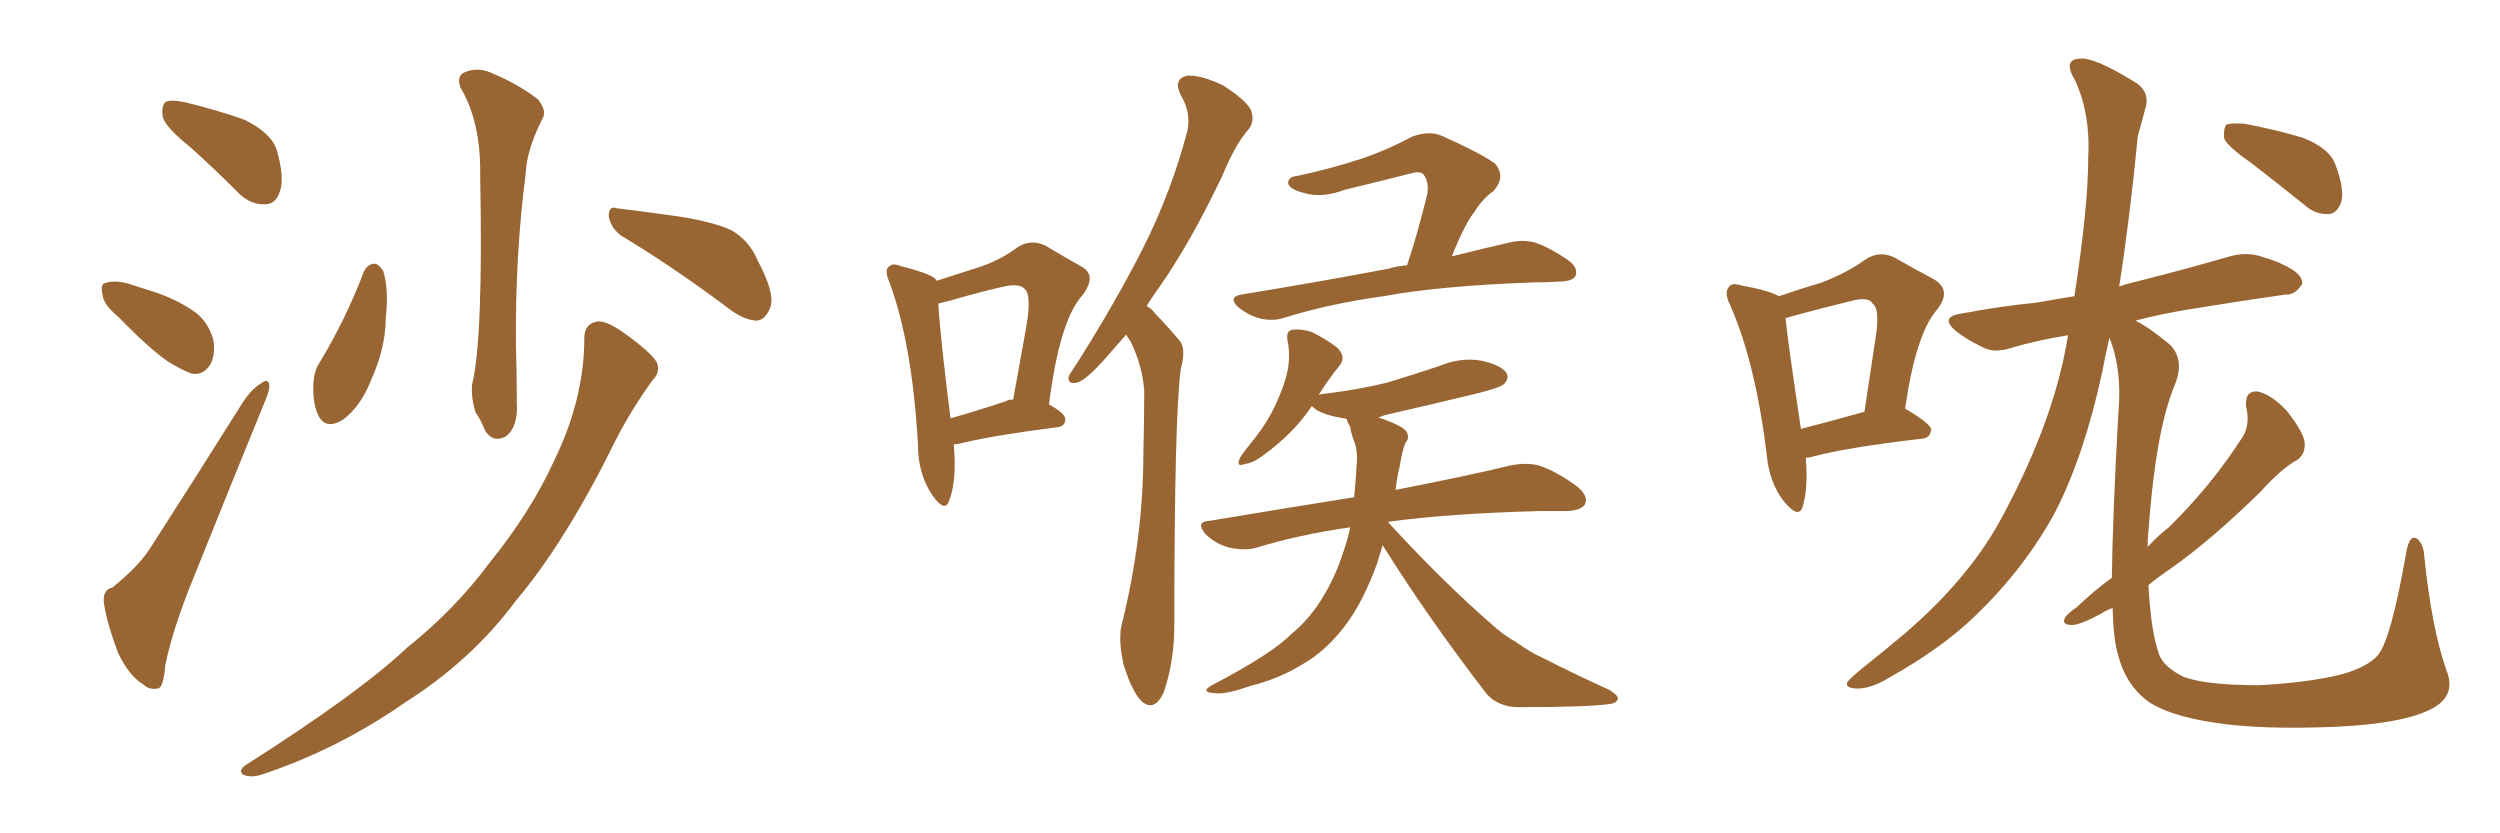 <svg xmlns="http://www.w3.org/2000/svg" xmlns:xlink="http://www.w3.org/1999/xlink" width="450" height="150"><path fill="#996633" padding="10" d="M34.28 26.51L34.28 26.51Q29.88 23.00 29.30 21.09L29.30 21.09Q29.00 18.90 29.88 18.31L29.88 18.31Q30.91 17.87 33.54 18.46L33.54 18.46Q38.96 19.78 43.95 21.53L43.95 21.53Q48.78 23.88 49.80 26.95L49.80 26.95Q51.27 32.08 50.39 34.42L50.39 34.42Q49.66 36.77 47.75 36.77L47.75 36.77Q45.12 36.91 42.92 34.72L42.92 34.72Q38.38 30.18 34.28 26.51ZM21.09 56.84L21.09 56.84Q18.60 54.79 18.46 53.03L18.46 53.03Q18.02 51.12 18.90 50.98L18.90 50.98Q20.21 50.39 22.85 50.98L22.85 50.98Q24.61 51.56 26.51 52.15L26.51 52.15Q31.05 53.47 34.57 55.81L34.57 55.81Q37.35 57.57 38.38 61.08L38.38 61.08Q38.82 63.57 37.94 65.48L37.94 65.48Q36.62 67.68 34.42 67.24L34.42 67.24Q32.52 66.50 30.18 65.04L30.18 65.04Q26.81 62.70 21.09 56.84ZM20.21 105.76L20.21 105.76Q24.61 102.25 26.81 99.02L26.81 99.02Q34.72 86.72 43.65 72.51L43.65 72.51Q45.26 70.02 47.02 68.99L47.02 68.99Q48.34 67.97 48.49 69.43L48.49 69.43Q48.49 70.46 47.46 72.80L47.46 72.80Q41.60 87.16 35.01 103.56L35.01 103.56Q31.05 113.23 29.74 119.82L29.74 119.82Q29.44 123.78 28.42 123.93L28.42 123.93Q26.81 124.22 25.78 123.19L25.78 123.19Q23.14 121.58 21.24 117.48L21.24 117.48Q19.34 112.50 18.75 108.84L18.75 108.84Q18.31 106.20 20.21 105.76ZM82.91 15.82L82.91 15.82Q82.03 13.48 83.94 12.89L83.94 12.89Q86.28 12.01 88.92 13.33L88.92 13.33Q93.16 15.09 96.83 17.87L96.83 17.87Q98.58 20.07 97.56 21.53L97.56 21.53Q94.78 27.10 94.63 31.20L94.63 31.20Q92.72 46.00 92.87 61.96L92.87 61.96Q93.02 66.94 93.02 72.36L93.02 72.36Q93.31 76.76 91.11 78.52L91.11 78.52Q88.77 79.83 87.30 77.49L87.30 77.49Q86.57 75.59 85.55 74.12L85.55 74.12Q84.81 71.63 84.96 69.29L84.96 69.29Q87.01 61.08 86.43 31.49L86.43 31.49Q86.57 21.97 82.91 15.82ZM65.48 48.93L65.48 48.93Q66.06 47.61 67.38 47.46L67.38 47.46Q68.12 47.46 68.99 48.78L68.99 48.78Q70.02 52.29 69.43 57.28L69.43 57.28Q69.43 62.55 66.80 68.41L66.80 68.41Q64.89 73.24 61.67 75.59L61.67 75.59Q58.74 77.34 57.42 75L57.42 75Q56.25 72.80 56.40 69.14L56.40 69.14Q56.54 66.65 57.57 65.19L57.57 65.19Q62.26 57.42 65.48 48.93ZM111.91 42.48L111.91 42.48Q110.01 41.16 109.57 38.96L109.57 38.96Q109.57 36.91 111.04 37.50L111.04 37.50Q114.99 37.94 122.17 38.96L122.17 38.96Q128.61 39.99 131.69 41.46L131.69 41.46Q134.91 43.36 136.38 46.88L136.38 46.88Q139.89 53.47 138.43 55.81L138.43 55.81Q137.55 57.71 136.08 57.71L136.08 57.71Q133.59 57.57 130.37 54.93L130.37 54.93Q120.26 47.46 111.91 42.48ZM105.18 60.79L105.18 60.79L105.18 60.79Q105.18 58.30 107.52 57.86L107.52 57.86Q109.28 57.71 112.50 60.06L112.50 60.06Q117.19 63.43 118.21 65.19L118.21 65.19Q118.95 66.94 117.48 68.41L117.48 68.41Q113.67 73.68 110.89 79.10L110.89 79.10Q101.81 97.56 92.87 108.11L92.87 108.11Q84.96 118.80 72.95 126.42L72.95 126.42Q60.79 134.91 47.02 139.45L47.02 139.45Q45.12 140.04 43.80 139.45L43.80 139.45Q42.77 138.72 44.24 137.70L44.24 137.70Q64.75 124.66 73.24 116.60L73.24 116.60Q81.88 109.72 88.18 101.22L88.18 101.22Q95.51 92.14 99.61 83.20L99.61 83.20Q105.18 71.92 105.18 60.79ZM171.68 79.98L171.68 79.98Q172.27 86.72 170.80 90.23L170.80 90.23Q170.07 92.29 167.87 89.21L167.87 89.21Q165.23 85.40 165.23 79.98L165.23 79.98Q164.21 61.96 160.11 50.83L160.11 50.83Q159.08 48.49 160.11 47.90L160.11 47.90Q160.69 47.31 162.16 47.90L162.16 47.90Q166.85 49.07 168.31 50.10L168.31 50.10Q168.46 50.39 168.60 50.54L168.60 50.54Q172.71 49.22 175.93 48.19L175.93 48.19Q180.03 46.88 183.11 44.53L183.11 44.53Q185.60 42.92 188.23 44.24L188.23 44.24Q191.89 46.44 194.53 47.90L194.53 47.90Q197.61 49.51 194.82 53.17L194.82 53.17Q190.72 57.71 188.82 72.80L188.82 72.80Q191.75 74.41 191.75 75.44L191.75 75.44Q191.75 76.76 190.28 76.90L190.28 76.90Q178.86 78.37 173.44 79.69L173.44 79.69Q172.27 79.98 171.68 79.98ZM181.05 72.22L181.05 72.22Q181.49 71.92 182.37 71.92L182.37 71.92Q183.69 64.75 184.72 58.89L184.72 58.89Q185.74 53.03 184.42 52.00L184.42 52.00Q183.54 50.98 180.76 51.56L180.76 51.56Q176.22 52.59 171.24 54.05L171.24 54.05Q169.48 54.49 168.90 54.64L168.90 54.64Q169.19 60.21 171.09 75.29L171.09 75.29Q175.34 74.12 181.05 72.22ZM202.73 60.21L202.73 60.21Q200.39 62.84 198.49 65.04L198.49 65.04Q195.41 68.41 193.95 68.85L193.95 68.85Q192.19 69.29 192.33 67.82L192.33 67.82Q192.77 66.94 193.80 65.48L193.80 65.48Q200.83 54.35 205.81 44.53L205.81 44.53Q210.94 34.28 213.72 23.58L213.72 23.58Q214.45 20.36 212.55 17.14L212.55 17.14Q211.08 14.21 213.72 13.62L213.72 13.62Q216.21 13.48 220.17 15.38L220.17 15.38Q224.27 18.02 225.15 19.78L225.15 19.78Q225.88 21.68 224.85 23.14L224.85 23.14Q222.36 25.93 220.02 31.64L220.02 31.64Q214.16 43.95 208.45 52.00L208.45 52.00Q207.28 53.61 206.40 55.08L206.40 55.08Q207.42 55.66 208.01 56.54L208.01 56.54Q209.91 58.45 212.26 61.23L212.26 61.23Q213.57 62.70 212.55 66.36L212.55 66.36Q211.38 74.85 211.38 112.65L211.38 112.65Q211.38 118.95 209.47 124.66L209.47 124.66Q207.71 128.32 205.37 126.12L205.37 126.12Q203.76 124.37 202.29 119.82L202.29 119.82Q201.27 115.28 201.86 112.65L201.86 112.65Q205.81 96.83 205.81 81.45L205.81 81.45Q205.96 76.03 205.96 70.31L205.96 70.31Q205.66 65.92 203.47 61.38L203.47 61.38Q202.88 60.64 202.73 60.21ZM253.27 47.75L253.27 47.75Q255.18 42.04 256.93 34.86L256.93 34.86Q257.23 32.67 256.20 31.35L256.20 31.35Q255.47 30.76 254.00 31.20L254.00 31.20Q248.29 32.67 242.14 34.13L242.14 34.13Q237.89 35.74 234.67 34.72L234.67 34.72Q232.32 34.13 231.88 33.11L231.88 33.11Q231.74 31.79 233.64 31.64L233.64 31.64Q239.79 30.32 245.51 28.42L245.51 28.42Q249.76 26.95 254.15 24.61L254.15 24.61Q257.23 23.44 259.57 24.46L259.57 24.46Q266.75 27.69 269.09 29.44L269.09 29.44Q271.14 31.79 268.80 34.42L268.80 34.42Q266.89 35.74 265.43 38.09L265.43 38.09Q263.67 40.28 261.33 46.14L261.33 46.14Q267.19 44.68 271.73 43.65L271.73 43.65Q274.07 43.07 276.27 43.65L276.27 43.65Q278.91 44.53 282.13 46.73L282.13 46.73Q284.18 48.19 283.59 49.66L283.59 49.66Q283.01 50.68 280.66 50.68L280.66 50.68Q278.61 50.83 276.27 50.83L276.27 50.83Q259.28 51.42 249.02 53.32L249.02 53.32Q239.36 54.64 230.86 57.28L230.86 57.28Q228.96 57.86 226.61 57.28L226.61 57.28Q224.56 56.69 222.80 55.22L222.80 55.22Q221.04 53.47 223.39 53.03L223.39 53.03Q237.74 50.68 250.05 48.34L250.05 48.34Q251.37 47.90 253.27 47.75ZM248.88 98.14L248.88 98.14L248.88 98.14Q248.29 100.05 247.85 101.51L247.85 101.51Q245.21 108.69 241.99 112.79L241.99 112.79Q238.62 117.19 234.52 119.53L234.52 119.53Q230.27 122.17 225 123.49L225 123.49Q220.90 124.95 218.99 124.80L218.99 124.80Q215.63 124.66 218.41 123.19L218.41 123.19Q228.81 117.77 232.47 114.11L232.47 114.11Q235.84 111.33 238.18 107.37L238.18 107.37Q240.82 103.13 242.58 96.83L242.58 96.83Q242.87 95.80 243.02 94.92L243.02 94.92Q233.79 96.24 226.17 98.58L226.17 98.58Q224.12 99.17 221.34 98.58L221.34 98.58Q218.99 98.00 217.09 96.24L217.09 96.24Q215.04 93.90 217.68 93.75L217.68 93.75Q231.74 91.41 243.75 89.50L243.75 89.50Q244.04 86.57 244.19 83.79L244.19 83.79Q244.48 81.01 243.60 79.10L243.60 79.10Q243.16 77.78 243.02 76.76L243.02 76.76Q242.43 75.88 242.43 75.44L242.43 75.44Q241.99 75.29 241.85 75.29L241.85 75.29Q238.92 74.85 237.01 73.83L237.01 73.83Q236.28 73.24 236.13 73.10L236.13 73.10Q232.91 77.93 227.49 81.88L227.49 81.88Q225.59 83.35 224.12 83.50L224.12 83.50Q222.36 84.23 223.24 82.32L223.24 82.32Q224.12 81.01 226.03 78.66L226.03 78.66Q228.22 75.88 229.69 72.66L229.69 72.66Q231.30 69.14 231.74 66.80L231.74 66.80Q232.32 64.01 231.74 61.23L231.74 61.23Q231.45 59.47 232.76 59.33L232.76 59.33Q234.38 59.18 236.13 59.77L236.13 59.77Q238.77 61.08 240.67 62.55L240.67 62.55Q242.29 64.16 241.26 65.63L241.26 65.63Q239.21 68.12 237.30 71.19L237.30 71.19Q237.60 70.90 238.18 70.90L238.18 70.90Q244.48 70.17 249.76 68.85L249.76 68.85Q254.59 67.38 258.98 65.92L258.98 65.92Q262.79 64.31 266.46 64.89L266.46 64.89Q270.12 65.63 271.14 67.09L271.14 67.09Q271.73 68.12 270.70 69.14L270.70 69.14Q270.12 69.73 266.16 70.75L266.16 70.75Q257.67 72.80 249.32 74.71L249.32 74.71Q248.58 75 248.14 75.15L248.14 75.15Q248.44 75.29 249.02 75.44L249.02 75.44Q252.54 76.76 253.13 77.64L253.13 77.64Q253.86 78.81 252.98 79.69L252.98 79.69Q252.39 81.15 251.95 83.94L251.95 83.94Q251.37 86.28 251.22 88.18L251.22 88.18Q263.96 85.69 271.88 83.79L271.88 83.79Q274.66 83.20 277.00 83.79L277.00 83.79Q280.08 84.81 283.74 87.45L283.74 87.45Q285.94 89.21 285.35 90.67L285.35 90.67Q284.77 91.85 282.13 91.99L282.13 91.99Q279.79 91.99 277.15 91.99L277.15 91.99Q260.74 92.43 250.05 93.90L250.05 93.90Q249.90 93.90 249.90 94.04L249.90 94.04Q259.86 104.88 268.65 112.50L268.65 112.50Q270.56 114.26 272.90 115.58L272.90 115.58Q275.83 117.63 277.29 118.21L277.29 118.21Q283.01 121.14 289.75 124.22L289.75 124.22Q291.36 125.24 291.21 125.83L291.21 125.83Q290.92 126.56 289.89 126.71L289.89 126.71Q285.79 127.29 273.34 127.29L273.34 127.29Q269.82 127.29 267.63 124.95L267.63 124.95Q256.93 111.04 248.88 98.14ZM325.05 82.47L325.05 82.47Q325.49 88.04 324.46 91.26L324.46 91.26Q323.73 93.46 321.09 90.23L321.09 90.23Q318.46 86.87 318.02 81.88L318.02 81.88Q315.97 65.19 311.43 54.93L311.43 54.93Q310.25 52.59 311.28 51.56L311.28 51.56Q311.72 50.83 313.62 51.42L313.62 51.42Q318.46 52.29 320.21 53.32L320.21 53.32Q324.46 51.86 327.98 50.83L327.98 50.83Q332.52 49.07 335.74 46.73L335.74 46.73Q338.38 44.97 341.16 46.44L341.16 46.44Q345.26 48.78 348.05 50.24L348.05 50.24Q351.56 52.29 348.49 55.96L348.49 55.96Q344.82 60.35 342.92 73.54L342.92 73.54Q347.61 76.32 347.61 77.34L347.61 77.34Q347.46 78.81 346.00 78.96L346.00 78.96Q332.08 80.57 325.78 82.32L325.78 82.32Q325.20 82.32 325.05 82.47ZM324.17 77.20L324.17 77.20Q329.30 75.88 335.60 74.12L335.60 74.12Q336.62 67.38 337.50 61.52L337.50 61.52Q338.53 55.66 337.06 54.64L337.06 54.64Q336.33 53.32 333.11 54.20L333.11 54.20Q328.27 55.37 322.85 56.84L322.85 56.84Q321.97 57.13 321.39 57.28L321.39 57.28Q321.83 61.67 324.17 77.20ZM405.18 29.30L405.18 29.30Q400.93 26.37 400.34 24.90L400.34 24.90Q400.20 23.00 400.78 22.41L400.78 22.41Q401.66 22.12 404.00 22.27L404.00 22.27Q409.42 23.29 414.40 24.76L414.40 24.76Q419.38 26.66 420.41 29.74L420.41 29.74Q422.02 33.98 421.44 36.33L421.44 36.33Q420.70 38.38 419.24 38.53L419.24 38.53Q416.75 38.67 414.84 36.91L414.84 36.91Q409.72 32.81 405.18 29.30ZM380.13 104.00L380.13 104.00L380.13 104.00Q380.27 92.87 381.30 74.41L381.30 74.41Q382.03 66.50 379.69 60.79L379.69 60.79Q378.96 64.01 378.37 67.09L378.37 67.09Q375.15 82.03 369.87 92.29L369.87 92.29Q364.45 102.25 355.66 110.74L355.66 110.74Q349.66 116.60 339.99 122.02L339.99 122.02Q336.62 124.07 333.98 123.93L333.98 123.93Q332.08 123.78 332.52 122.75L332.52 122.75Q333.25 121.88 335.60 119.97L335.60 119.97Q339.11 117.19 342.77 114.11L342.77 114.11Q355.08 103.56 360.94 91.99L360.94 91.99Q369.87 75.15 372.22 60.50L372.22 60.50Q372.22 60.35 372.22 60.35L372.22 60.35Q366.80 61.23 362.26 62.55L362.26 62.55Q358.89 63.72 356.69 62.40L356.69 62.40Q354.20 61.23 352.29 59.77L352.29 59.77Q348.78 56.98 353.32 56.40L353.32 56.40Q360.21 55.08 366.50 54.49L366.50 54.49Q369.73 53.91 373.39 53.32L373.39 53.32Q375.88 37.21 375.88 28.42L375.88 28.42Q376.32 20.65 373.54 14.50L373.54 14.50Q371.19 10.69 374.41 10.55L374.41 10.55Q376.90 10.25 384.08 14.65L384.08 14.65Q387.16 16.41 386.13 19.63L386.13 19.63Q385.69 21.39 384.81 24.46L384.81 24.46Q383.35 39.55 381.45 51.56L381.45 51.56Q383.20 50.98 385.11 50.54L385.11 50.54Q393.31 48.49 401.37 46.14L401.37 46.14Q404.59 45.26 407.37 46.29L407.37 46.29Q409.86 47.02 410.89 47.61L410.89 47.61Q414.55 49.22 414.40 51.12L414.40 51.12Q413.09 53.17 411.33 53.03L411.33 53.03Q404.00 54.05 395.07 55.52L395.07 55.52Q389.36 56.40 384.38 57.71L384.38 57.71Q387.01 59.03 390.67 62.11L390.67 62.11Q393.31 64.89 391.41 69.43L391.41 69.43Q388.04 77.49 386.72 95.51L386.72 95.51Q386.57 96.97 386.57 98.44L386.57 98.44Q388.48 96.39 390.38 94.92L390.38 94.92Q397.85 87.60 403.27 79.25L403.27 79.25Q405.18 76.76 404.30 73.24L404.30 73.24Q404.00 70.31 406.35 70.46L406.35 70.46Q408.98 71.04 411.77 74.12L411.77 74.12Q414.70 77.93 414.84 79.69L414.84 79.69Q414.99 81.74 413.53 82.76L413.53 82.76Q410.60 84.38 406.93 88.48L406.93 88.48Q398.14 97.12 390.67 102.39L390.67 102.39Q388.48 103.86 386.72 105.32L386.72 105.32Q387.16 113.67 388.62 117.77L388.62 117.77Q389.50 120.12 393.16 121.88L393.16 121.88Q397.27 123.34 406.64 123.34L406.64 123.34Q415.14 122.90 421.29 121.44L421.29 121.44Q426.12 120.12 428.03 117.92L428.03 117.92Q430.37 115.14 433.15 99.32L433.15 99.32Q433.74 96.09 435.06 96.97L435.06 96.97Q436.23 97.85 436.38 100.20L436.38 100.20Q437.70 113.09 440.33 120.56L440.33 120.56Q442.24 125.24 437.70 127.59L437.70 127.59Q432.71 130.22 420.70 130.81L420.70 130.81Q407.08 131.40 398.58 130.08L398.58 130.08Q389.94 128.76 386.28 125.98L386.28 125.98Q382.62 123.05 381.30 118.07L381.30 118.07Q380.42 115.28 380.27 109.42L380.27 109.42Q379.10 109.86 378.22 110.45L378.22 110.45Q374.41 112.50 372.95 112.50L372.95 112.50Q370.90 112.50 371.78 111.04L371.78 111.04Q372.36 110.30 373.83 109.28L373.83 109.28Q376.90 106.35 380.13 104.00Z"/></svg>